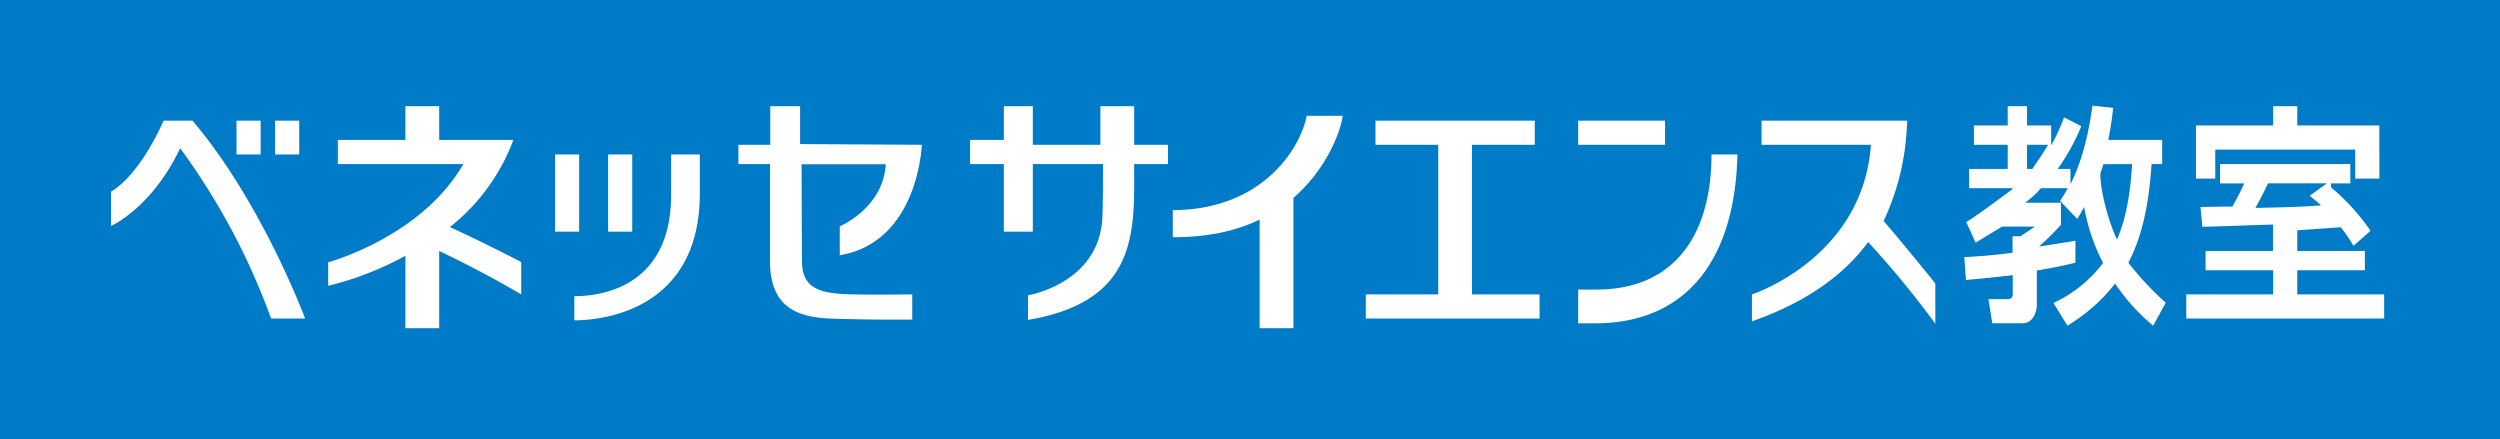 <svg xmlns="http://www.w3.org/2000/svg" viewBox="0 0 518 91"><defs><style>.cls-2{fill:#fff}</style></defs><title>アセット 3</title><g id="レイヤー_2" data-name="レイヤー 2"><g id="レイヤー_1-2" data-name="レイヤー 1"><path fill="#007bc7" d="M0 0h518v91H0z"/><path class="cls-2" d="M278.21 24h-7.46c-1.32 6.9-9.39 19.53-27.75 19.53v5.62c7.77 0 13.44-1.45 18-3.65V68h7V41c7.08-6.17 9.78-13.9 10.21-17zM327 25h18v5h-18zM354.62 32c0 16.58-7.61 28-23.87 28H327v7h3.42c18.72 0 29.1-12.75 29.58-35.13V32zM242 30h-7v-8h-7v8h-14v-8h-6v7h-7v5h7v14h6V34h14.54c0 3.39 0 8.05-.13 11.18-.75 13.63-15.41 16-15.41 16v5.1c20.12-3.4 22-14.93 22-27.8V34h7zM401 67.07v-8.34s-6.44-8-10.71-12.94A51.16 51.16 0 0 0 395.06 27c.09-1.1.12-2 .12-2H365v5h22.65C386 53.53 363 61 363 61v5.58c11.64-4.09 19.22-9.83 24.08-16.42A195.8 195.8 0 0 1 401 67.07zM305 61V30h13v-5h-33v5h13v31h-15v5h36v-5h-14zM115 32h5v16h-5zM126 32h5v16h-5z"/><path class="cls-2" d="M139.05 32H145v8.11c0 23.46-19.06 26.26-26 26.26v-5c6.94 0 20-2.85 20.05-20.87.01-2.69 0-6.85 0-8.5zM176.72 61c-6.06-.14-10.45-.81-10.54-6.6-.05-3.12-.09-20.37-.09-20.37h17.44C183 43.15 174 46.89 174 46.89v6C190.35 50.13 191 30 191 30l-25.22-.15V22h-6.18v8H153v4h6.54v20c0 8.94 4.69 11.7 12.48 12s16.73.22 17 .22V61c-.29 0-7.33.09-12.3 0zM108 54.29s-7.86-4.09-14.78-7.24A41.45 41.45 0 0 0 106.37 29H91v-7h-7v7H70v5h26c-8.73 15.16-28 20.34-28 20.34v4.88A65.82 65.82 0 0 0 84 53v15h7V52c2.61 1.24 9.68 4.68 17 9zM39.89 25h-6S29.34 35.89 23 39.72v7.11s8.45-3.72 14.33-16.11A140.25 140.25 0 0 1 56.17 66h7.05s-8.94-24.06-23.33-41zM57 25h5v7h-5zM49 25h5v7h-5zM441.77 34c-.52 8.85-2 12.89-3.12 15.63-1.73-3.56-3.46-10-3.46-13.61 0-.19.56-1.68.65-2zm-13.4 33.48a36.51 36.51 0 0 0 9.88-8.72 41.08 41.08 0 0 0 7.89 8.72l2.6-4.76a62.56 62.56 0 0 1-7.74-8.28c3.22-6.18 4.32-13.33 4.81-20.44H448v-5h-11.15c.56-3 .83-5 1-6.65l-4.29-.46c-.35 2.49-1.39 9.93-4.47 16.11H429v-3h-2.64a43.43 43.43 0 0 0 4.88-8.86l-3.56-1.82a42.65 42.65 0 0 1-2.6 5.68H425v-4h-5v-4h-4v4h-7v4h7v5h-8v4h9v.17S409.26 45 407.4 46l1.95 4.28c1.52-.91 2.9-1.78 5.5-3.33h6.8l-3 2H417v3.41c-4.16.58-7.05.73-10 .93l.35 4.72c2.81-.24 5.92-.54 9.69-1v3.85c0 1-.57 1.12-1.14 1.12H412l.8 5h6.31c2 0 2.92-2.14 2.92-3.85v-7.07c4.53-.78 6.22-1.2 8-1.62v-4.58a19 19 0 0 1-2.12.37c-1 .16-5 .78-5.88.94v.32a61.71 61.71 0 0 0 5-4.91V42h-7.44a18.55 18.55 0 0 0 3.29-3h5.56c-.7 1.28-.84 1.47-1.59 2.65l3.57 3.72c.7-1.18.93-1.57 1.41-2.5a40.93 40.93 0 0 0 3.92 11.62 27.07 27.07 0 0 1-10.28 8.28zm-4-37.48c-1.43 2.39-2.43 3.69-3.25 5H420v-5zM478.58 40.55c1.08.92 1.6 1.3 2.34 2-4 .34-9 .43-13.59.53.91-1.68 1.82-3.37 2.6-5.1H482v.1zM476 47.72l9-.63a30.75 30.75 0 0 1 2.64 3.85l3.54-3.13a45.74 45.74 0 0 0-8.19-9V38h4v-4H460v4h5a50.1 50.1 0 0 1-2.46 4.8c-2.2 0-6 .09-6.6.09l.39 4.09c2.16 0 12.25-.4 14.63-.45V52H457v4h14v5h-18v5h41v-5h-18v-5h14v-4h-14zM471 26h-16v11h4v-6h29v6h5V26h-17v-4h-5z"/></g></g></svg>